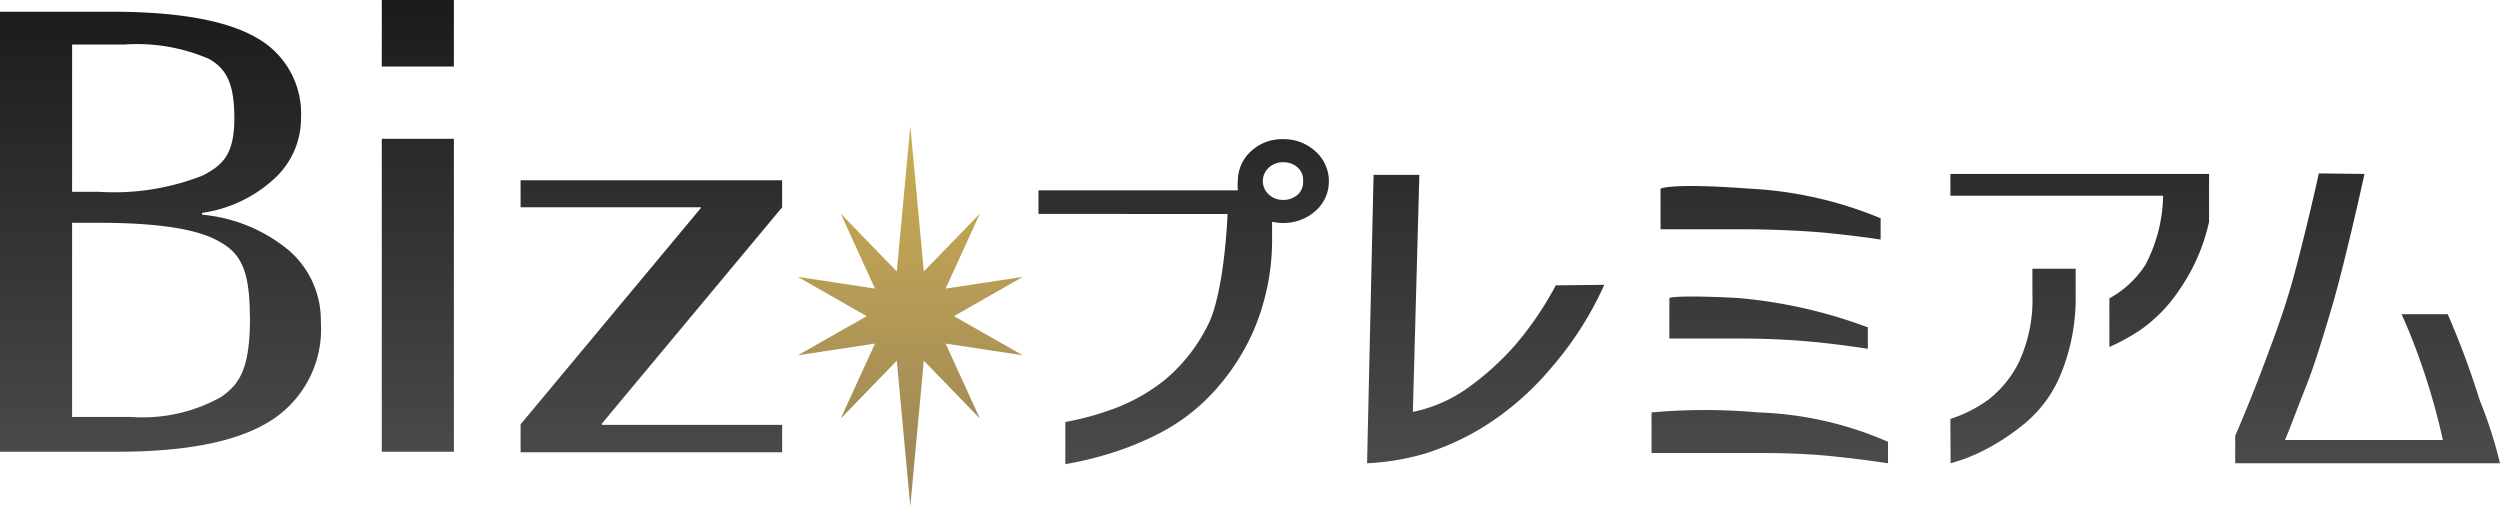 <svg xmlns="http://www.w3.org/2000/svg" xmlns:xlink="http://www.w3.org/1999/xlink" viewBox="0 0 138.69 28.08"><defs><style>.cls-1{fill:url(#名称未設定グラデーション_20);}.cls-2{fill:url(#名称未設定グラデーション_20-2);}.cls-3{fill:url(#名称未設定グラデーション_20-3);}.cls-4{fill:url(#名称未設定グラデーション_20-4);}.cls-5{fill:url(#名称未設定グラデーション_20-5);}.cls-6{fill:url(#名称未設定グラデーション_20-6);}.cls-7{fill:url(#名称未設定グラデーション_20-7);}.cls-8{fill:url(#名称未設定グラデーション_20-8);}.cls-9{fill:url(#名称未設定グラデーション_9);}</style><linearGradient id="名称未設定グラデーション_20" x1="8.9" y1="37.15" x2="8.9" y2="-14.09" gradientUnits="userSpaceOnUse"><stop offset="0" stop-color="#606060"/><stop offset="1"/></linearGradient><linearGradient id="名称未設定グラデーション_20-2" x1="23.17" y1="37.15" x2="23.17" y2="-14.09" xlink:href="#名称未設定グラデーション_20"/><linearGradient id="名称未設定グラデーション_20-3" x1="36.14" y1="37.15" x2="36.14" y2="-14.09" xlink:href="#名称未設定グラデーション_20"/><linearGradient id="名称未設定グラデーション_20-4" x1="65.65" y1="37.15" x2="65.65" y2="-14.09" xlink:href="#名称未設定グラデーション_20"/><linearGradient id="名称未設定グラデーション_20-5" x1="82.42" y1="37.15" x2="82.42" y2="-14.09" xlink:href="#名称未設定グラデーション_20"/><linearGradient id="名称未設定グラデーション_20-6" x1="98.18" y1="37.15" x2="98.18" y2="-14.09" xlink:href="#名称未設定グラデーション_20"/><linearGradient id="名称未設定グラデーション_20-7" x1="115.37" y1="37.15" x2="115.37" y2="-14.09" xlink:href="#名称未設定グラデーション_20"/><linearGradient id="名称未設定グラデーション_20-8" x1="131.33" y1="37.15" x2="131.33" y2="-14.09" xlink:href="#名称未設定グラデーション_20"/><linearGradient id="名称未設定グラデーション_9" x1="50.5" y1="0.71" x2="50.5" y2="24.85" gradientUnits="userSpaceOnUse"><stop offset="0" stop-color="#dbba51"/><stop offset="1" stop-color="#a08a57"/></linearGradient></defs><g id="レイヤー_2" data-name="レイヤー 2"><g id="レイヤー_1-2" data-name="レイヤー 1"><path class="cls-1" d="M17.8,17.88a6,6,0,0,1-2.69,5.4q-2.7,1.78-8.58,1.78H0V.65H6.17c3.74,0,6.42.49,8.07,1.45A4.81,4.81,0,0,1,16.7,6.53a4.54,4.54,0,0,1-1.49,3.39,7.44,7.44,0,0,1-4,1.89v.1a8.78,8.78,0,0,1,4.84,2A5.14,5.14,0,0,1,17.8,17.88ZM4,10.64H5.46a13.45,13.45,0,0,0,5.78-.9C12.4,9.14,13,8.53,13,6.55S12.52,3.8,11.6,3.27a10.05,10.05,0,0,0-4.69-.8H4Zm9.86,6.92c0-2.82-.63-3.62-1.88-4.26s-3.43-.94-6.53-.94H4V23.13H7.27a8.91,8.91,0,0,0,5-1.11C13.34,21.28,13.87,20.38,13.87,17.56Z"/><path class="cls-2" d="M21.18,3.69V0h4V3.69Zm0,21.37V7.7h4V25.06Z"/><path class="cls-3" d="M28.88,10H43.39V11.5l-10,12v.07h10v1.52H28.88V23.54l10-12V11.5h-10Z"/><path class="cls-4" d="M57.61,11.87V10.56H68.67a2.64,2.64,0,0,1,0-.51,2.22,2.22,0,0,1,.73-1.66,2.53,2.53,0,0,1,1.78-.67,2.6,2.6,0,0,1,1.8.68,2.19,2.19,0,0,1,.74,1.65,2.16,2.16,0,0,1-.74,1.65,2.64,2.64,0,0,1-1.8.67,2.43,2.43,0,0,1-.61-.07v.85a12.8,12.8,0,0,1-1,5.13,12.34,12.34,0,0,1-2.3,3.52A10.79,10.79,0,0,1,64.39,24a16.44,16.44,0,0,1-2.83,1.16,19.2,19.2,0,0,1-2.46.59V23.41a15.76,15.76,0,0,0,2.83-.79A10.09,10.09,0,0,0,64.71,21,9.4,9.4,0,0,0,67,18.05c.64-1.21,1-3.93,1.1-6.18Zm14.68-1.82A.93.93,0,0,0,72,9.3a1.16,1.16,0,0,0-.81-.3,1.14,1.14,0,0,0-.8.3,1,1,0,0,0,0,1.49,1.14,1.14,0,0,0,.8.3,1.16,1.16,0,0,0,.81-.3A.93.93,0,0,0,72.29,10.05Z"/><path class="cls-5" d="M89,15.8a18.71,18.71,0,0,1-3,4.67,15.81,15.81,0,0,1-3.62,3.16A14.43,14.43,0,0,1,79,25.18a13.82,13.82,0,0,1-3.16.52l.36-16h2.54l-.36,13.15a8,8,0,0,0,3.13-1.39,15.37,15.37,0,0,0,2.6-2.38,18.42,18.42,0,0,0,2.2-3.25Z"/><path class="cls-6" d="M104.74,24.51V25.7c-1-.15-2-.28-3.21-.4s-2.51-.17-4-.17H91.62V22.88a33,33,0,0,1,5.92,0A19.5,19.5,0,0,1,104.74,24.51Zm-.41-12.4v1.18q-1.44-.22-3.21-.39c-1.18-.1-2.52-.16-4-.18h-5V10.47s.48-.34,5,0A21.68,21.68,0,0,1,104.33,12.11Zm-.71,6.05v1.19c-1-.15-2-.29-3.21-.4s-2.52-.17-4-.17H92.61V16.53s.32-.18,3.79,0A27.31,27.31,0,0,1,103.62,18.16Z"/><path class="cls-7" d="M108.2,10.86V9.65h14.35V12.3a10.53,10.53,0,0,1-1.65,3.78,8.35,8.35,0,0,1-2.21,2.26,11.68,11.68,0,0,1-1.67.91v-2.7a5.53,5.53,0,0,0,2-1.86A8.51,8.51,0,0,0,120,10.86Zm0,12.38a7.49,7.49,0,0,0,2.11-1.07A6,6,0,0,0,112,20.09a8.2,8.2,0,0,0,.75-3.75V14.91h2.4v1.56a11.11,11.11,0,0,1-.79,4.2,6.94,6.94,0,0,1-1.94,2.74,12.28,12.28,0,0,1-2.28,1.53,9.41,9.41,0,0,1-1.93.76Z"/><path class="cls-8" d="M131.17,9.65c-.42,1.94-1.27,5.58-1.81,7.4s-1,3.32-1.47,4.49-.81,2.13-1.13,2.87h8.76a36.71,36.71,0,0,0-1.08-3.88,33.21,33.21,0,0,0-1.21-3.1h2.56a46.62,46.62,0,0,1,1.77,4.76,24.62,24.62,0,0,1,1.13,3.51H124V24.18c.6-1.4,1.13-2.72,1.61-4s1-2.65,1.46-4.22,1.25-4.86,1.57-6.34Z"/><polygon class="cls-9" points="50.5 6.99 51.25 15.06 54.36 11.85 52.46 16.01 56.74 15.36 52.92 17.54 56.74 19.71 52.46 19.06 54.36 23.22 51.25 20.01 50.5 28.08 49.75 20.01 46.64 23.22 48.54 19.06 44.26 19.71 48.08 17.54 44.26 15.36 48.54 16.01 46.64 11.85 49.75 15.06 50.5 6.99"/></g></g></svg>